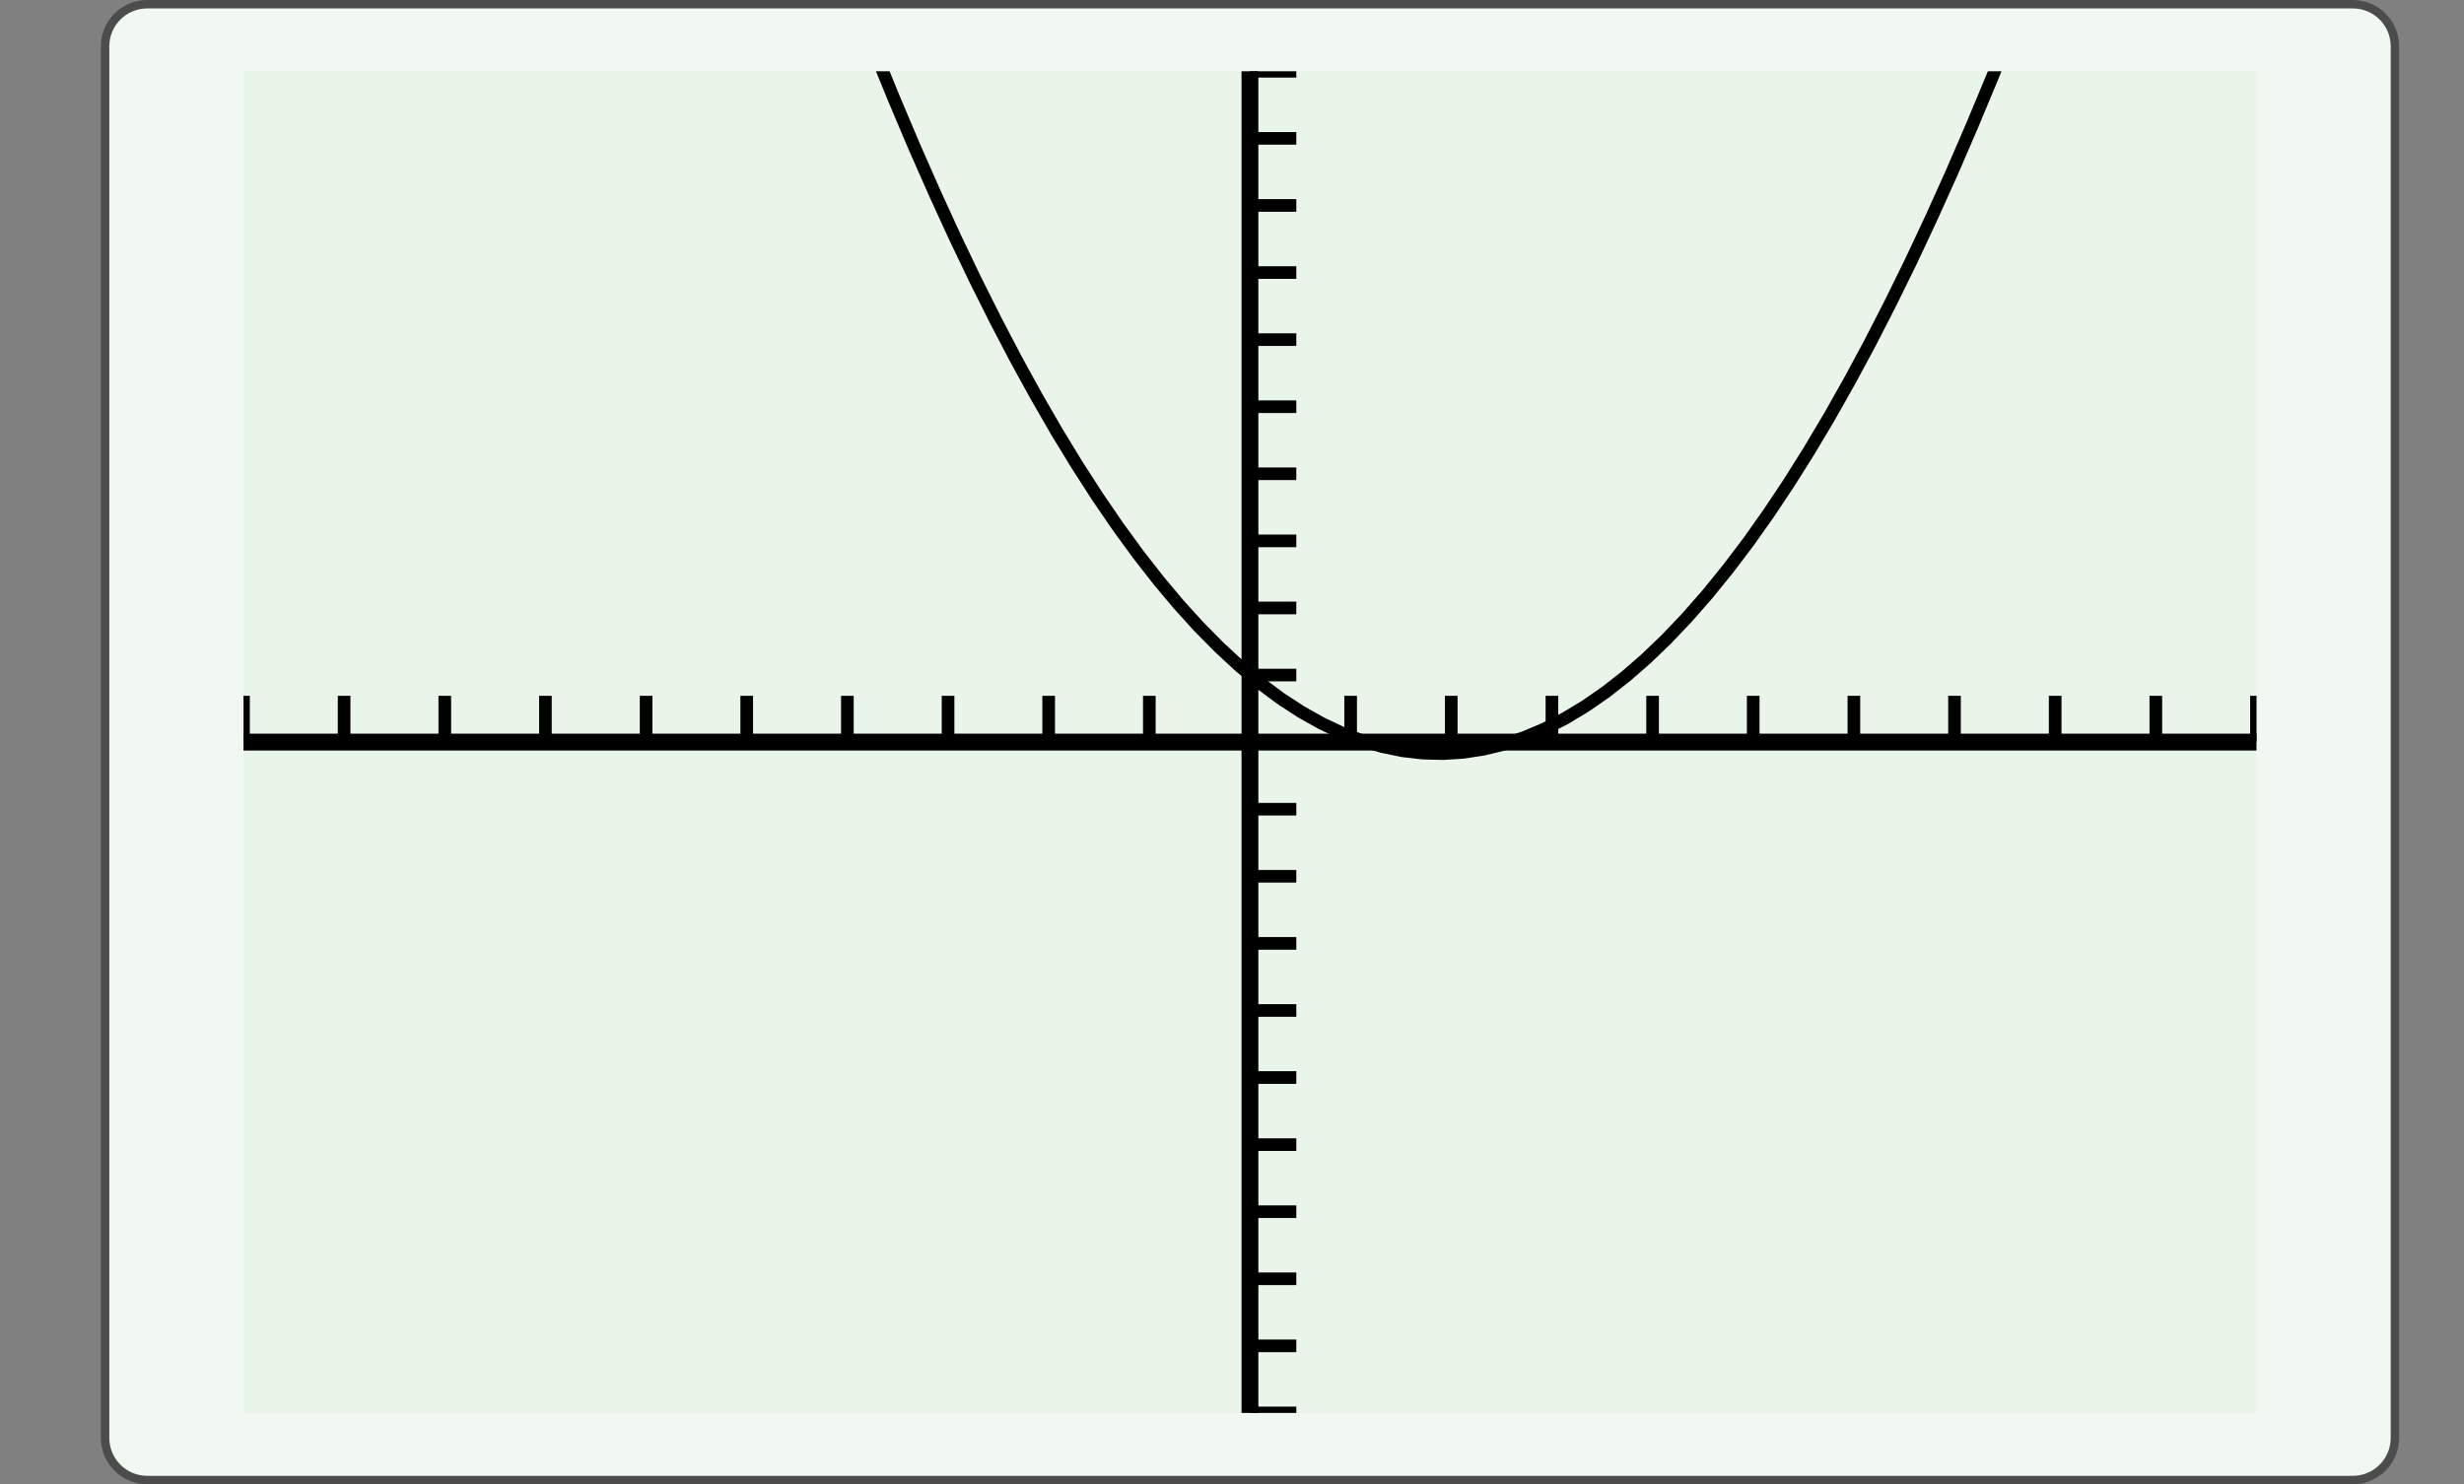 <?xml version="1.0" encoding="UTF-8"?>
<svg xmlns="http://www.w3.org/2000/svg" xmlns:xlink="http://www.w3.org/1999/xlink" width="210.439pt" height="126.789pt" viewBox="0 0 210.439 126.789" version="1.1">
<rect x="0" y="0" width="210.439" height="126.789" fill="#808080" stroke="none"/>
<defs>
<clipPath id="clip1">
  <path d="M 20.797 6.09 L 20.797 120.699 L 192.719 120.699 L 192.719 6.09 L 20.797 6.09 Z M 20.797 6.09 "/>
</clipPath>
<clipPath id="clip2">
  <path d="M 20.797 6.09 L 20.797 120.699 L 192.719 120.699 L 192.719 6.09 L 20.797 6.09 Z M 20.797 6.09 "/>
</clipPath>
<clipPath id="clip3">
  <path d="M 20.797 120.699 L 192.715 120.699 L 192.715 6.09 L 20.797 6.09 L 20.797 120.699 Z M 20.797 120.699 "/>
</clipPath>
</defs>
<g id="surface0">
<path style="fill-rule:nonzero;fill:rgb(94.511%,97.256%,94.511%);fill-opacity:1;stroke-width:0.399;stroke-linecap:butt;stroke-linejoin:miter;stroke:rgb(29.999%,29.999%,29.999%);stroke-opacity:1;stroke-miterlimit:10;" d="M -3.572 1.183 L -3.572 -64.678 C -3.572 -65.779 -2.68 -66.671 -1.579 -66.671 L 102.78 -66.671 C 103.881 -66.671 104.773 -65.779 104.773 -64.678 L 104.773 1.183 C 104.773 2.282 103.881 3.174 102.78 3.174 L -1.579 3.174 C -2.68 3.174 -3.572 2.282 -3.572 1.183 Z M -3.572 1.183 " transform="matrix(1.805,0,0,-1.805,15.424,6.089)"/>
<path style=" stroke:none;fill-rule:nonzero;fill:rgb(90.98%,96.078%,90.98%);fill-opacity:1;" d="M 20.797 6.09 L 20.797 120.699 L 192.719 120.699 L 192.719 6.09 L 20.797 6.09 Z M 20.797 6.09 "/>
<g clip-path="url(#clip1)" clip-rule="nonzero">
<path style=" stroke:none;fill-rule:nonzero;fill:rgb(90.98%,96.078%,90.98%);fill-opacity:1;" d="M 20.797 120.699 L 192.715 120.699 L 192.715 6.09 L 20.797 6.09 L 20.797 120.699 Z M 20.797 120.699 "/>
<path style="fill:none;stroke-width:0.598;stroke-linecap:butt;stroke-linejoin:miter;stroke:rgb(0%,0%,0%);stroke-opacity:1;stroke-miterlimit:10;" d="M 0.001 31.748 L 0.001 33.94 M 4.762 31.748 L 4.762 33.94 M 9.525 31.748 L 9.525 33.94 M 14.286 31.748 L 14.286 33.94 M 19.05 31.748 L 19.05 33.94 M 23.811 31.748 L 23.811 33.94 M 28.574 31.748 L 28.574 33.94 M 33.337 31.748 L 33.337 33.94 M 38.098 31.748 L 38.098 33.94 M 42.861 31.748 L 42.861 33.94 M 52.386 31.748 L 52.386 33.94 M 57.147 31.748 L 57.147 33.94 M 61.91 31.748 L 61.91 33.94 M 66.673 31.748 L 66.673 33.94 M 71.434 31.748 L 71.434 33.94 M 76.198 31.748 L 76.198 33.94 M 80.959 31.748 L 80.959 33.94 M 85.722 31.748 L 85.722 33.94 M 90.485 31.748 L 90.485 33.94 M 95.246 31.748 L 95.246 33.94 " transform="matrix(1.805,0,0,-1.805,20.795,120.699)"/>
<path style="fill:none;stroke-width:0.598;stroke-linecap:butt;stroke-linejoin:miter;stroke:rgb(0%,0%,0%);stroke-opacity:1;stroke-miterlimit:10;" d="M 47.622 -0 L 49.815 -0 M 47.622 3.175 L 49.815 3.175 M 47.622 6.349 L 49.815 6.349 M 47.622 9.524 L 49.815 9.524 M 47.622 12.699 L 49.815 12.699 M 47.622 15.874 L 49.815 15.874 M 47.622 19.048 L 49.815 19.048 M 47.622 22.223 L 49.815 22.223 M 47.622 25.398 L 49.815 25.398 M 47.622 28.573 L 49.815 28.573 M 47.622 34.922 L 49.815 34.922 M 47.622 38.097 L 49.815 38.097 M 47.622 41.272 L 49.815 41.272 M 47.622 44.447 L 49.815 44.447 M 47.622 47.621 L 49.815 47.621 M 47.622 50.796 L 49.815 50.796 M 47.622 53.971 L 49.815 53.971 M 47.622 57.146 L 49.815 57.146 M 47.622 60.321 L 49.815 60.321 M 47.622 63.495 L 49.815 63.495 " transform="matrix(1.805,0,0,-1.805,20.795,120.699)"/>
<path style="fill:none;stroke-width:0.797;stroke-linecap:butt;stroke-linejoin:miter;stroke:rgb(0%,0%,0%);stroke-opacity:1;stroke-miterlimit:10;" d="M 0.001 31.748 L 95.246 31.748 " transform="matrix(1.805,0,0,-1.805,20.795,120.699)"/>
<path style="fill:none;stroke-width:0.797;stroke-linecap:butt;stroke-linejoin:miter;stroke:rgb(0%,0%,0%);stroke-opacity:1;stroke-miterlimit:10;" d="M 47.622 -0 L 47.622 63.495 " transform="matrix(1.805,0,0,-1.805,20.795,120.699)"/>
</g>
<g clip-path="url(#clip2)" clip-rule="nonzero">
<g clip-path="url(#clip3)" clip-rule="nonzero">
<path style="fill:none;stroke-width:0.598;stroke-linecap:butt;stroke-linejoin:miter;stroke:rgb(0%,0%,0%);stroke-opacity:1;stroke-miterlimit:10;" d="M 0.001 180.432 L 0.962 175.398 L 1.925 170.451 L 2.886 165.59 L 3.849 160.814 L 4.81 156.126 L 5.773 151.523 L 6.733 147.007 L 7.697 142.579 L 8.657 138.236 L 9.62 133.979 L 10.583 129.809 L 11.544 125.725 L 12.507 121.728 L 13.468 117.815 L 14.431 113.991 L 15.392 110.251 L 16.355 106.6 L 17.316 103.034 L 18.279 99.554 L 19.24 96.163 L 20.203 92.856 L 21.164 89.636 L 22.127 86.5 L 23.09 83.453 L 24.051 80.492 L 25.014 77.618 L 25.975 74.829 L 26.938 72.128 L 27.899 69.512 L 28.862 66.982 L 29.823 64.538 L 30.786 62.182 L 31.746 59.912 L 32.709 57.728 L 33.67 55.631 L 34.633 53.62 L 35.596 51.697 L 36.557 49.857 L 37.52 48.106 L 38.481 46.44 L 39.444 44.86 L 40.405 43.367 L 41.368 41.96 L 42.329 40.64 L 43.292 39.406 L 44.253 38.259 L 45.216 37.199 L 46.179 36.225 L 47.14 35.336 L 48.103 34.535 L 49.064 33.819 L 50.027 33.189 L 50.988 32.648 L 51.951 32.191 L 52.912 31.821 L 53.875 31.538 L 54.836 31.339 L 55.799 31.228 L 56.759 31.204 L 57.722 31.265 L 58.686 31.414 L 59.646 31.648 L 60.609 31.97 L 61.57 32.377 L 62.533 32.871 L 63.494 33.451 L 64.457 34.117 L 65.418 34.87 L 66.381 35.71 L 67.342 36.634 L 68.305 37.647 L 69.266 38.744 L 70.229 39.93 L 71.192 41.2 L 72.153 42.557 L 73.116 44.001 L 74.077 45.531 L 75.04 47.148 L 76.001 48.851 L 76.964 50.64 L 77.925 52.517 L 78.888 54.477 L 79.849 56.527 L 80.812 58.661 L 81.772 60.883 L 82.735 63.19 L 83.699 65.584 L 84.659 68.064 L 85.622 70.63 L 86.583 73.284 L 87.546 76.023 L 88.507 78.848 L 89.47 81.761 L 90.431 84.76 L 91.394 87.844 L 92.355 91.014 L 93.318 94.274 L 94.281 97.617 L 95.242 101.047 " transform="matrix(1.805,0,0,-1.805,20.795,120.699)"/>
</g>
</g>
</g>
</svg>

